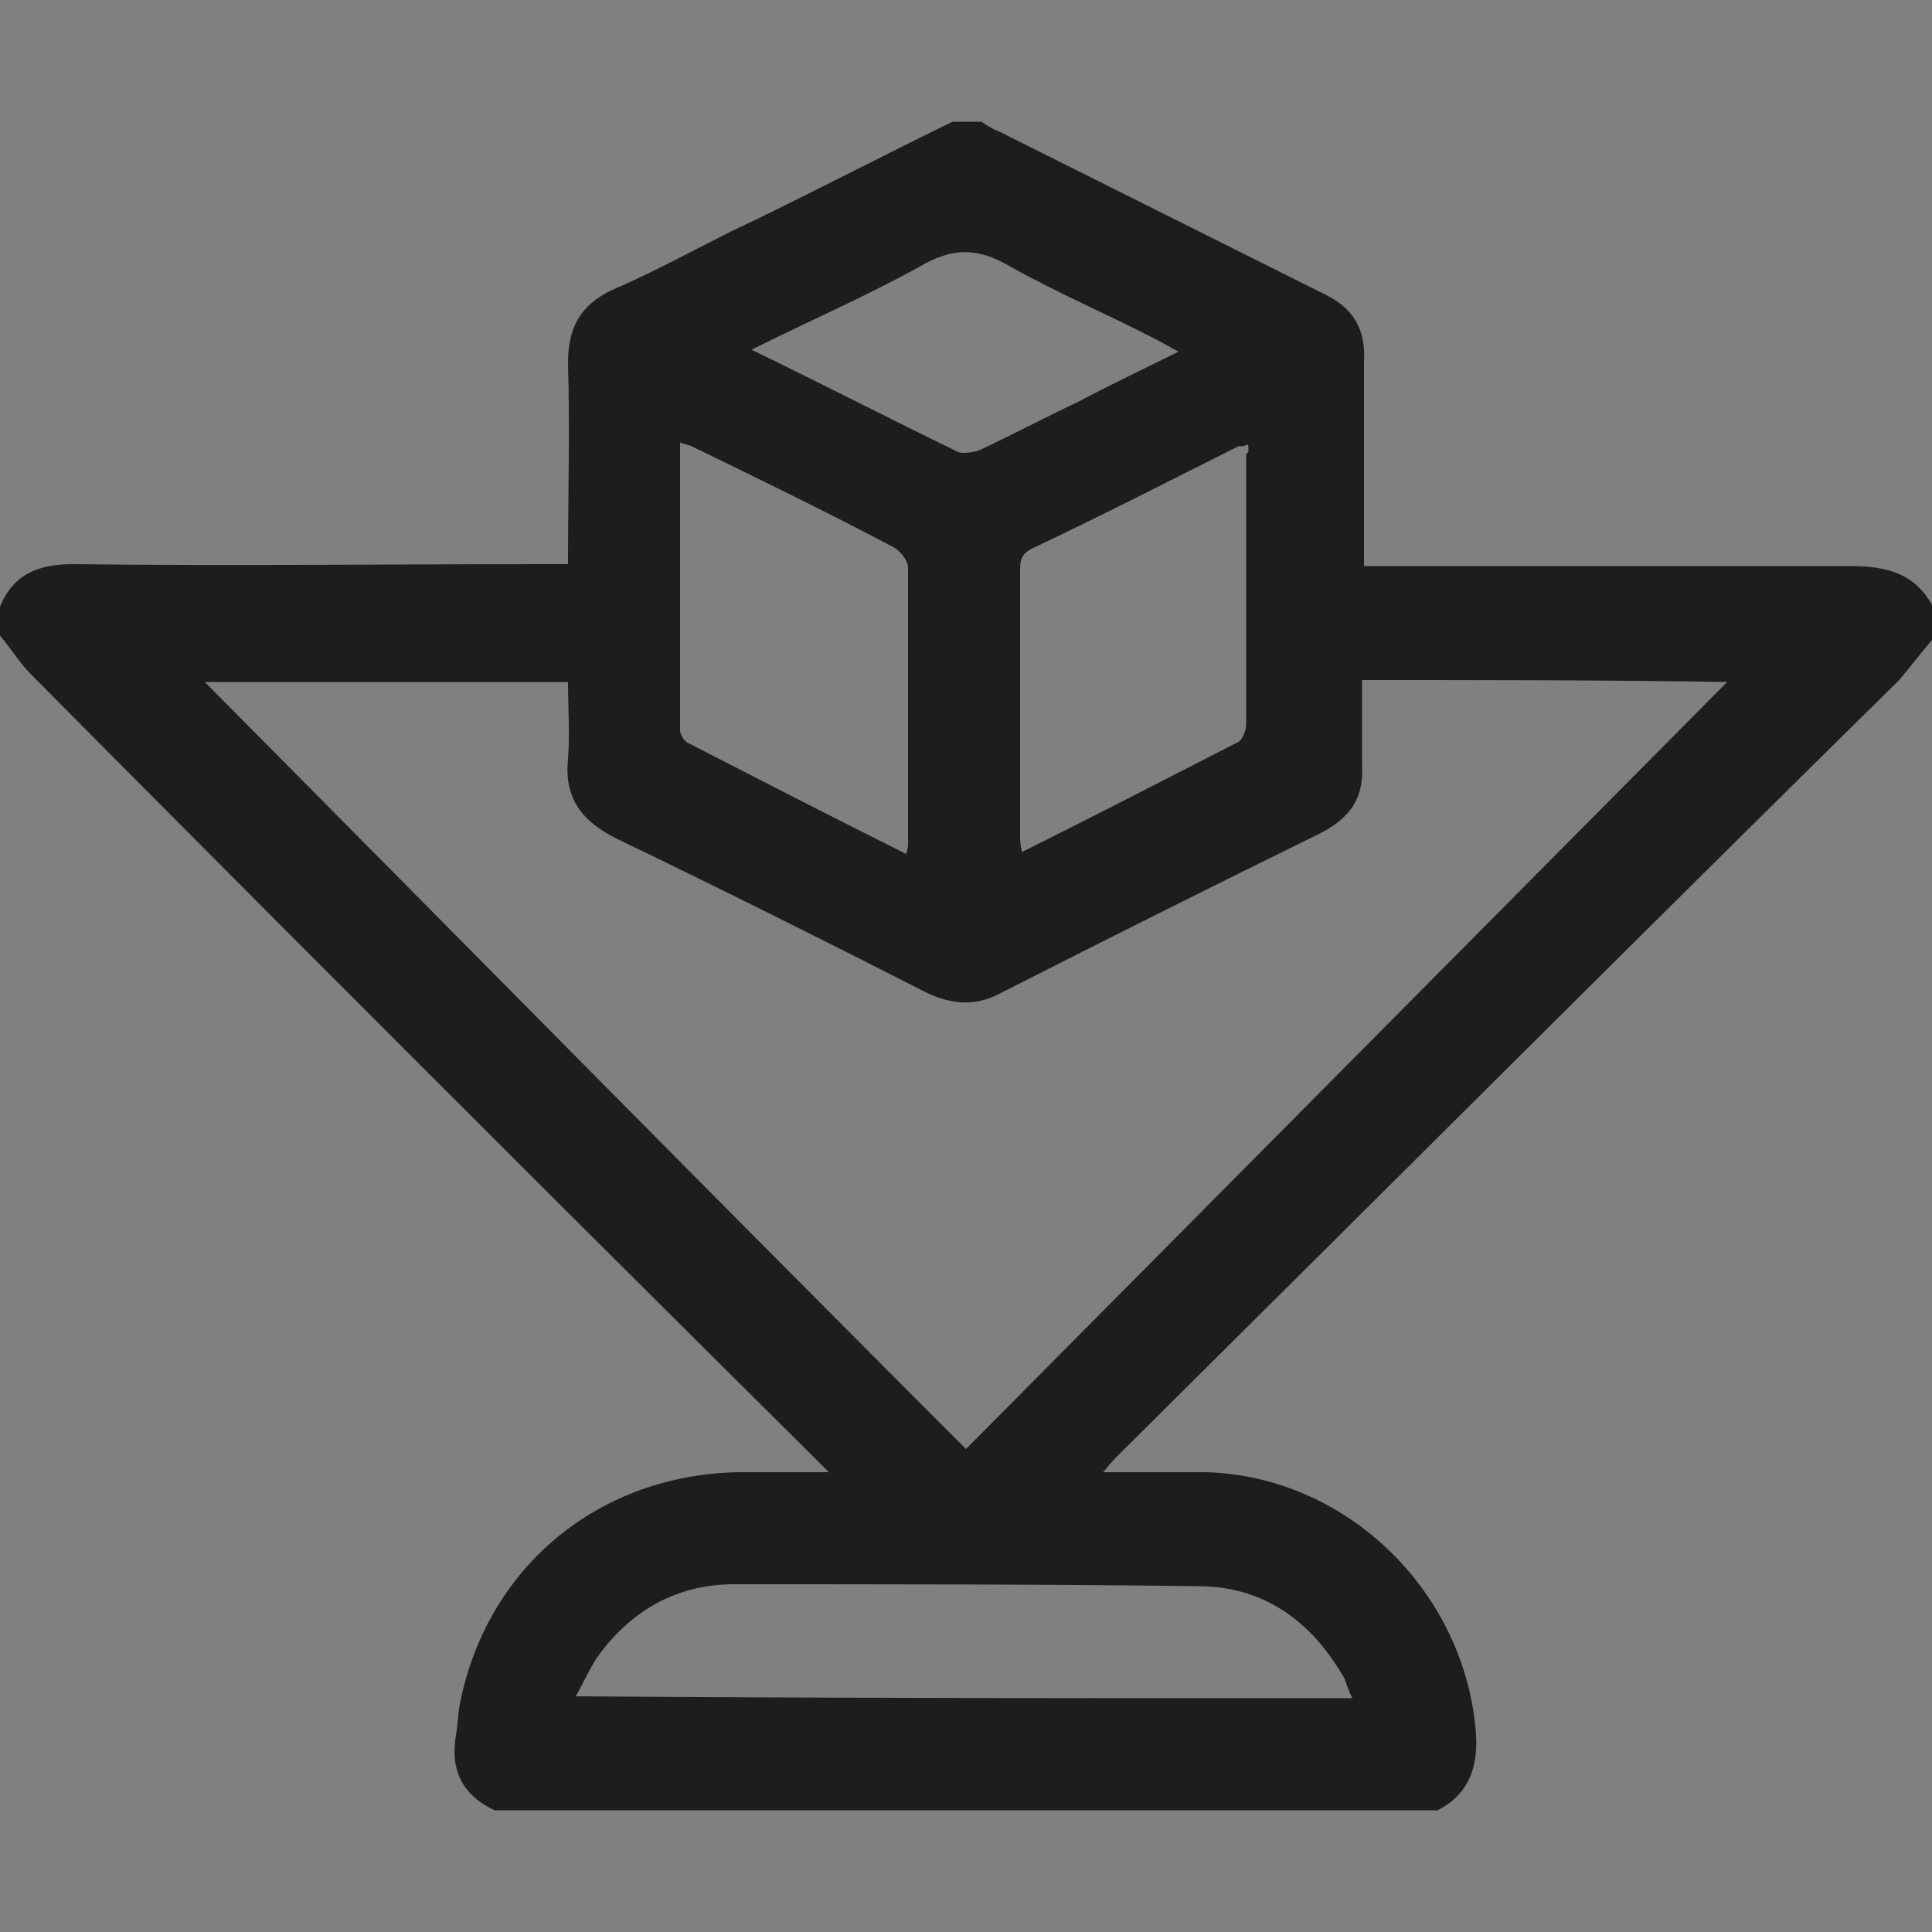 <?xml version="1.0" encoding="utf-8"?>
<!-- Generator: Adobe Illustrator 28.0.0, SVG Export Plug-In . SVG Version: 6.00 Build 0)  -->
<svg version="1.1" id="Capa_2" xmlns="http://www.w3.org/2000/svg" xmlns:xlink="http://www.w3.org/1999/xlink" x="0px" y="0px"
	 viewBox="0 0 100 100" style="enable-background:new 0 0 100 100;" xml:space="preserve">
<rect x="0" y="0" width="100" height="100" fill="#808080" stroke="none"/>
<style type="text/css">
	.st0{fill:#1D1D1B;}
	.st1{fill:#FFFFFF;}
</style>
<g id="uFv5EW.tif">
	<g>
		<path class="st0" d="M49.3,6.3c0.5,0,1,0,1.5,0c0.3,0.2,0.6,0.4,0.9,0.5c5.6,2.8,11.2,5.6,16.8,8.4c1.5,0.7,2.2,1.8,2.1,3.5
			c0,3.1,0,6.3,0,9.4c0,0.4,0,0.8,0,1.2c0.6,0,1,0,1.4,0c7.9,0,15.8,0,23.8,0c1.9,0,3.4,0.4,4.3,2.2c0,0.5,0,1,0,1.5
			c-0.6,0.7-1.2,1.5-1.8,2.2C84.8,48.5,71.4,61.9,58,75.2c-0.3,0.3-0.5,0.5-0.9,1c1.9,0,3.6,0,5.3,0c7.4,0.2,13.5,6.3,14,13.6
			c0.1,1.7-0.4,3.1-2,3.9c-16.3,0-32.6,0-48.8,0c-1.7-0.8-2.3-2.1-2-3.9c0.1-0.5,0.1-1.1,0.2-1.6c1.4-7.1,7.2-11.9,14.5-12
			c1.4,0,2.9,0,4.6,0c-0.5-0.5-0.7-0.7-1-1C28.4,61.8,15,48.4,1.6,34.9c-0.6-0.6-1-1.3-1.6-2c0-0.5,0-1,0-1.5c0.7-1.7,2-2.2,3.8-2.2
			c8.1,0.1,16.2,0,24.3,0c0.4,0,0.8,0,1.3,0c0-3.6,0.1-7,0-10.4c0-1.8,0.6-3,2.3-3.8c2.1-0.9,4.1-2,6.1-3
			C41.6,10.2,45.4,8.2,49.3,6.3z M70.5,35.2c0,1.5,0,3,0,4.4c0.1,1.7-0.6,2.7-2.1,3.5c-5.5,2.7-11.1,5.5-16.6,8.3
			c-1.3,0.7-2.5,0.6-3.8,0c-5.3-2.7-10.7-5.4-16.1-8c-1.8-0.9-2.7-2.1-2.5-4.1c0.1-1.3,0-2.7,0-4c-6.5,0-12.8,0-18.8,0
			c13.1,13.2,26.2,26.5,39.4,39.7c13.2-13.3,26.4-26.6,39.4-39.7C83.3,35.2,77,35.2,70.5,35.2z M70,87.9c-0.2-0.4-0.3-0.7-0.4-1
			c-1.7-3-4.2-4.8-7.6-4.8C54,82,46,82,38,82c-3,0-5.4,1.4-7.1,3.8c-0.4,0.6-0.7,1.3-1.1,2C43.3,87.9,56.6,87.9,70,87.9z M46.9,44.2
			c0.1-0.3,0.1-0.4,0.1-0.5c0-4.8,0-9.5,0-14.3c0-0.4-0.4-0.9-0.8-1.1c-3.4-1.8-6.9-3.5-10.4-5.2c-0.2-0.1-0.4-0.1-0.6-0.2
			c0,5,0,10,0,14.9c0,0.2,0.2,0.6,0.5,0.7C39.4,40.4,43.1,42.3,46.9,44.2z M64.6,23c-0.2,0.1-0.3,0.1-0.5,0.1
			c-3.6,1.8-7.1,3.6-10.7,5.3c-0.6,0.3-0.6,0.7-0.6,1.2c0,4.5,0,9.1,0,13.6c0,0.3,0,0.5,0.1,0.9c3.8-1.9,7.5-3.8,11.2-5.7
			c0.2-0.1,0.4-0.6,0.4-0.9c0-4.7,0-9.3,0-14C64.7,23.4,64.6,23.2,64.6,23z M38.9,18.1c3.7,1.8,7.2,3.6,10.7,5.3
			c0.3,0.1,0.8,0,1.1-0.1c1.7-0.8,3.4-1.7,5.1-2.5c1.7-0.9,3.4-1.7,5.2-2.6c-0.4-0.2-0.7-0.4-1.1-0.6c-2.5-1.3-5.1-2.4-7.6-3.8
			c-1.7-1-3-1-4.7,0C44.9,15.3,41.9,16.6,38.9,18.1z"/>
	</g>
</g>
<g id="_x37_V3OnE.tif">
	<g>
		<path class="st1" d="M397.8-153.4c0,1.6,0,3.3,0,4.9c-0.1,0.2-0.2,0.4-0.2,0.7c-0.5,4.8-1.8,9.3-5.2,13c2.5,2.8,3.9,6.1,4.6,9.7
			c0.3,1.3,0.5,2.6,0.7,3.9c0,1.6,0,3.3,0,4.9c-0.1,0.9-0.3,1.7-0.4,2.6c-0.6,3.6-1.6,6.9-3.8,9.9c-2.1,2.9-4.9,4.4-8.6,4.4
			c-5.1-0.1-10.2,0-15.4,0c-0.4,0-0.8,0-1.3,0c0,0.6,0,1,0,1.3c0,8,0,15.9,0,23.9c0,1.9-0.4,3.3-2.2,4.2c-17.7,0-35.3,0-53,0
			c-1.7-0.8-2.3-2-2.3-3.9c0.1-8.1,0-16.2,0-24.2c0-0.4,0-0.8,0-1.1c-0.2-0.1-0.2-0.1-0.3-0.1c-0.2,0-0.5,0-0.7,0
			c-3,0.1-5.4-1.2-7.4-3.4c-1.8-2.1-3-4.5-3.7-7.1c-0.5-2-0.8-4-1.2-6.1c0-1.7,0-3.4,0-5.1c0.1-0.2,0.1-0.4,0.2-0.6
			c0.5-4.8,1.8-9.3,5.1-13c-2.5-2.8-3.9-6-4.6-9.6c-0.3-1.3-0.5-2.6-0.7-3.9c0-1.7,0-3.4,0-5.1c0.3-1.6,0.4-3.1,0.8-4.7
			c1.4-5.4,3.6-10.2,9.6-12c26.3,0,52.7,0,79,0c2.6,0.6,4.6,2,6.2,4.1c1.5,1.9,2.5,4.1,3.1,6.5C397-157.6,397.4-155.5,397.8-153.4z
			 M377.2-164.3c-0.5,0-0.9,0-1.3,0c-21.6,0-43.2,0-64.9-0.1c-2.4,0-3.9,0.9-5,2.9c-0.4,0.8-0.8,1.6-1.1,2.5
			c-1.5,4.3-1.6,8.6-0.8,13.1c0.5,2.3,1.2,4.6,2.8,6.5c0.9,1.1,1.9,1.6,3.3,1.6c22,0,43.9,0,65.9,0c0.3,0,0.7,0,1.1,0
			C373.2-146.7,373.2-155.4,377.2-164.3z M365.5-131.9c-0.4,0-0.5,0-0.7,0c-13.9,0-27.8,0-41.7,0c-1,0-1.9,0.4-2.5,1.1
			c-0.6,0.7-1.2,1.5-1.6,2.3c-1.4,2.8-2.1,5.8-2.1,8.9c0,9.4,0,18.7,0,28.1c0,0.2,0,0.4,0.1,0.8c0.4-0.4,0.6-0.6,0.9-0.9
			c2.3-2.3,4.6-4.6,6.9-6.9c1.6-1.6,3.2-1.6,4.8,0c1.9,1.9,3.8,3.8,5.7,5.7c0.2,0.2,0.5,0.4,0.9,0.8c0.2-0.3,0.4-0.7,0.6-0.9
			c2.8-2.9,5.7-5.7,8.6-8.6c1.5-1.5,3.2-1.6,4.7,0c3.2,3.2,6.3,6.3,9.5,9.5c0.9,0.9,1.7,1.8,2.5,2.8c0.1-0.1,0.2-0.1,0.3-0.2
			c0-0.4,0-0.7,0-1.1c0-9.2,0-18.4,0-27.6c0-2,0.2-3.9,0.4-5.9C363.3-126.6,364.2-129.3,365.5-131.9z M362.5-76.1
			c0-1.3,0.1-2.5,0-3.7c0-0.5-0.3-1.2-0.6-1.6c-4.4-4.4-8.8-8.9-13.2-13.3c-0.3-0.3-0.5-0.5-0.9-0.8c-0.3,0.3-0.5,0.6-0.8,0.9
			c-4.4,4.4-8.7,8.7-13.1,13.1c-1.3,1.3-3.1,1.3-4.3,0.1c-1.2-1.2-1.1-3,0.1-4.3c0.7-0.7,1.5-1.4,2.1-2c-1.6-1.7-3.2-3.2-4.8-4.8
			c-2.8,2.9-5.7,5.8-8.6,8.7c-1.1,1-1.6,2.1-1.5,3.6c0.1,1.3,0,2.7,0,4C332.2-76.1,347.2-76.1,362.5-76.1z M380.1-151.2
			c0,3,0.3,5.8,1.5,8.5c0.6,1.4,1.5,2.8,2.5,4c1.2,1.4,2.7,1.3,3.9,0c1-1.2,1.9-2.5,2.4-3.9c2.1-5.5,2.1-11.2,0-16.7
			c-0.6-1.5-1.6-2.9-2.7-4.1c-1-1.1-2.3-1.1-3.4,0c-0.9,0.9-1.7,2-2.2,3.1C380.6-157.5,380.1-154.3,380.1-151.2z M380.1-119
			c0,3.1,0.4,5.9,1.4,8.5c0.5,1.2,1.1,2.3,1.8,3.3c1.7,2.3,3.6,2.3,5.4,0c0.5-0.7,1-1.4,1.3-2.2c2.5-6.2,2.6-12.4,0-18.6
			c-0.4-1-1-1.9-1.7-2.7c-1.4-1.7-3-1.7-4.5-0.1c-0.6,0.6-1.1,1.3-1.4,2.1C380.6-125.6,380.2-122.2,380.1-119z M311-105.6
			c0-0.4,0-0.7,0-1.1c0-3.9,0-7.8,0-11.7c0-3.7,0.5-7.3,1.8-10.8c0.3-0.9,0.8-1.8,1.2-2.8c-1.1,0-2.1,0.1-3.1,0
			c-2.4-0.3-3.9,0.9-4.9,2.9c-0.5,1-1,2.1-1.4,3.2c-1.4,4.6-1.5,9.2-0.1,13.8c0.5,1.8,1.4,3.4,2.4,5
			C307.8-105.6,309.3-105.2,311-105.6z M377.2-131.8c-4-0.4-5.6,0.4-7,4c-0.8,2.2-1.5,4.6-1.6,6.9c-0.3,5-0.1,10-0.2,15
			c0,0.2,0.1,0.3,0.1,0.4c3,0,5.8,0,8.7,0C373.2-114.3,373.2-123.1,377.2-131.8z"/>
		<path class="st1" d="M321.3-112.8c0-4.8,3.9-8.8,8.8-8.9c4.8,0,8.8,3.9,8.9,8.8c0,4.9-3.9,8.9-8.8,8.9
			C325.3-104,321.3-107.9,321.3-112.8z M333-112.8c0-1.6-1.3-2.9-2.9-3c-1.6,0-2.9,1.2-3,2.8c-0.1,1.6,1.3,3,2.9,3
			C331.7-109.9,333-111.2,333-112.8z"/>
	</g>
</g>
<g id="ma6eee.tif">
	<g>
		<path class="st1" d="M473.6-12.2c1.9,0,3.8,0,5.7,0c0,2.7,0,5.3,0,7.8c22.9,3.5,35.9,16.6,39.4,39.4c2.5,0,5.1,0,7.8,0
			c0,1.9,0,3.8,0,5.7c-2.7,0-5.3,0-8,0c-0.9,10.6-4.9,19.5-12.3,26.9c-7.4,7.4-16.4,11.4-26.8,12.2c0,2.8,0,5.4,0,8
			c-1.9,0-3.8,0-5.7,0c0-2.7,0-5.3,0-7.8c-22.9-3.6-35.9-16.6-39.4-39.4c-2.5,0-5.2,0-7.8,0c0-1.9,0-3.8,0-5.7c2.7,0,5.3,0,7.8,0
			c3.6-22.9,16.6-35.9,39.4-39.4C473.6-6.9,473.6-9.5,473.6-12.2z M512.4,34.9c-1-17.6-16.2-32.1-33-33c0,2.5,0,5.1,0,7.5
			c14.4,2.6,22.8,11.1,25.4,25.4C507.3,34.9,509.8,34.9,512.4,34.9z M448.2,34.9c0.8-6.7,3.5-12.4,8.3-17.2c4.7-4.7,10.5-7.4,17-8.2
			c0-2.7,0-5.2,0-7.7c-18.7,1.3-32.4,17.4-32.9,33C443.1,34.9,445.6,34.9,448.2,34.9z M512.4,40.8c-2.6,0-5.1,0-7.6,0
			c-2.6,14.4-11.1,22.8-25.4,25.4c0,2.5,0,5,0,7.5C495.5,73.1,511.3,59.1,512.4,40.8z M473.5,66.3c-14.5-2.6-22.9-11.1-25.5-25.4
			c-2.5,0-5,0-7.5,0c0.8,17.5,16.5,32.4,33,32.9C473.5,71.2,473.5,68.7,473.5,66.3z M498.7,34.9c-1-10.5-10.6-18.7-19.3-19.2
			c0,6.4,0,12.8,0,19.2C485.9,34.9,492.3,34.9,498.7,34.9z M454.2,34.9c6.5,0,12.8,0,19.3,0c0-6.5,0-12.9,0-19.3
			C463.7,16.5,455.1,25.2,454.2,34.9z M498.7,40.8c-6.4,0-12.8,0-19.3,0c0,6.5,0,12.8,0,19.2C489.1,59.3,497.9,50.4,498.7,40.8z
			 M473.5,60.1c0-6.5,0-12.8,0-19.3c-6.5,0-12.9,0-19.3,0C455.2,50.7,463.9,59.2,473.5,60.1z"/>
	</g>
</g>
<g>
	<path class="st1" d="M341.9-167.5c0-11.7,0-23.3,0-35c2.1,0,4.2,0,6.4-0.1c0.5,0,1.1,0,1.3-0.2c1.9-1.8,3.6-3.8,5.4-5.6
		c24.5,0,49,0,73.4,0c1.7,1.7,3.4,3.5,5.2,5.2c0.4,0.4,1.2,0.7,1.8,0.7c2.2,0.1,4.3,0.1,6.5,0.1c0,11.7,0,23.3,0,35
		c-2,0-3.9,0-5.8,0c0,17.9,0,35.4,0,53.1c2,0,3.9,0,5.8,0c0,2,0,4,0,5.9c-33.3,0-66.7,0-100,0c0-2,0-4,0-5.9c1.9,0,3.8,0,5.7,0
		c0-17.8,0-35.4,0-53.1C345.7-167.5,343.8-167.5,341.9-167.5z M435.9-173.4c0-7.8,0-15.4,0-23.5c-4.5,1.6-6.2-2.2-8.7-4.5
		c-0.9-0.8-1.7-1.2-2.9-1.1c-20.7,0-41.4,0.1-62.2-0.1c-3.2,0-5.6,0.5-7.5,3.2c-1.5,2.1-3.4,3.3-6.1,2.8c-0.2,0-0.4,0.1-0.7,0.1
		c0,7.7,0,15.4,0,23.1c3.9,0,7.7,0,11.5,0c0-1.9,0-3.7,0-5.7c-1.9,0-3.8,0-5.6,0c0-2,0-3.9,0-5.7c25.5,0,50.9,0,76.3,0
		c0,2,0,3.8,0,5.8c-2,0-3.8,0-5.6,0c0,2,0,3.8,0,5.7C428.3-173.4,432-173.4,435.9-173.4z M365.4-144.2c17.7,0,35.3,0,53,0
		c0-11.7,0-23.3,0-34.9c-17.7,0-35.3,0-53,0C365.4-167.4,365.4-155.9,365.4-144.2z M430-167.4c-2,0-3.8,0-5.8,0c0,9.7,0,19.4,0,29.1
		c-21.7,0-43.2,0-64.9,0c0-9.8,0-19.4,0-29.1c-2,0-3.8,0-5.6,0c0,13.8,0,27.5,0,41.2c25.5,0,50.9,0,76.3,0
		C430-140,430-153.7,430-167.4z M430-120.2c-25.5,0-50.9,0-76.3,0c0,2,0,3.8,0,5.7c25.5,0,50.9,0,76.3,0
		C430-116.4,430-118.2,430-120.2z"/>
	<path class="st1" d="M424.2-196.6c0,2,0,3.8,0,5.6c-5.8,0-11.6,0-17.4,0c0-1.9,0-3.7,0-5.6C412.6-196.6,418.4-196.6,424.2-196.6z"
		/>
	<path class="st1" d="M359.5-191c0-1.9,0-3.7,0-5.6c1.9,0,3.8,0,5.7,0c0,1.9,0,3.7,0,5.6C363.4-191,361.5-191,359.5-191z"/>
	<path class="st1" d="M371.3-196.7c1.8,0,3.6,0,5.6,0c0,1.9,0,3.7,0,5.6c-1.8,0-3.6,0-5.6,0C371.3-192.9,371.3-194.8,371.3-196.7z"
		/>
	<path class="st1" d="M371.3-167.4c13.7,0,27.3,0,41.1,0c0,1.9,0,3.8,0,5.7c-13.7,0-27.3,0-41.1,0
		C371.3-163.6,371.3-165.4,371.3-167.4z"/>
	<path class="st1" d="M371.3-155.7c13.7,0,27.4,0,41.1,0c0,1.9,0,3.7,0,5.6c-13.7,0-27.4,0-41.1,0
		C371.3-151.9,371.3-153.7,371.3-155.7z"/>
</g>
<g>
	<path class="st1" d="M433.9-150.6c0,21.5,0,43.1,0,64.6c-0.1,0.5-0.3,0.9-0.4,1.4c-1.7,7.1-6,12.1-12.7,14.8
		c-1.3,0.5-2.6,0.8-3.9,1.3c-24.6,0-49.2,0-73.8,0c-4.7-1.4-7.7-4.5-9.1-9.1c0-23.3,0-46.6,0-70c1.6-4.6,4.4-8.3,9.4-8.8
		c4.5-0.5,9.2-0.1,14-0.1c0,3.8,0,7.5,0,11.4c11.9,0,23.7,0,35.6,0c0-1.1,0-2.1,0-3.1c0.1-8.9,5.9-16.7,14.4-19.4
		c1.1-0.4,2.3-0.6,3.5-0.9c1.8,0,3.5,0,5.3,0c0.5,0.1,1,0.3,1.4,0.4c7.7,1.8,12.9,6.5,15.5,14C433.3-152.9,433.5-151.7,433.9-150.6z
		 M398.9-74.3c-4.7-4.9-6.2-10.5-6.2-16.8c0.1-15.3,0-30.5,0-45.8c0-0.7,0-1.4,0-2.1c-11.9,0-23.7,0-35.6,0c0,17.7,0,35.3,0,53
		c-0.7,0.1-1.2,0.1-1.7,0.1c-3.3,0-6.6,0-9.9,0c-2.7,0-4.9,1.5-5.7,3.9c-1.4,4,1.5,7.8,6,7.8c17.2,0,34.5,0,51.7,0
		C397.9-74.2,398.2-74.2,398.9-74.3z M427.8-103.6c0.1-0.2,0.2-0.2,0.2-0.2c0-14.9,0.2-29.8-0.1-44.6c-0.2-9.8-9.6-16.2-18.8-13.5
		c-6.3,1.9-10.4,7.6-10.4,14.7c0,14.2,0,28.4,0,42.6c0,0.4,0,0.7,0,1.2C410.9-111.4,418.2-111.4,427.8-103.6z M351.2-92.1
		c0-19.5,0-39,0-58.8c-1.6,0-3.1,0-4.6,0c-4.8,0-7,2.2-7,7c0,17.2,0,34.3,0,51.5c0,0.6,0,1.2,0,1.5
		C343.5-91.4,347.3-91.7,351.2-92.1z M413.4-103.5c-8.2,0-14.8,6.5-14.8,14.7c0,8,6.6,14.6,14.7,14.6c8,0,14.6-6.6,14.7-14.6
		C428-96.9,421.5-103.5,413.4-103.5z"/>
	<path class="st1" d="M422.1-88.9c0,4.9-3.9,8.8-8.8,8.8c-4.8,0-8.7-3.9-8.8-8.7c0-4.9,3.9-8.9,8.7-8.9
		C418.1-97.7,422.1-93.8,422.1-88.9z M413.3-86c1.5,0,2.9-1.3,3-2.9c0-1.5-1.3-2.9-2.8-3c-1.6-0.1-3.1,1.3-3.1,2.9
		C410.4-87.3,411.8-86,413.3-86z"/>
</g>
<g>
	<path class="st1" d="M430.1-135.1c0,19,0,38,0,57c-0.9,1.2-2,2-3.7,2c-30.9,0-61.8,0-92.7,0c-2.5,0-3.6-1-3.6-3.6
		c0-17.9,0-35.8,0.1-53.7c0-1.2,0.8-2.6,1.7-3.4c2.8-2.6,5.8-4.8,8.6-7.3c0.7-0.6,1.2-1.7,1.2-2.6c0.1-8.4,0.1-16.8,0-25.2
		c0-1.9,0.4-3.3,2.1-4.2c24.2,0,48.4,0,72.6,0c1.6,1,2,2.4,2,4.3c-0.1,8.3,0,16.6-0.1,25c0,1.3,0.4,2.1,1.4,3
		C423.3-141,426.7-138,430.1-135.1z M380-99c0.5-0.4,0.9-0.7,1.2-1c10-8.3,19.9-16.5,29.9-24.7c1-0.8,1.4-1.7,1.4-3
		c0-13.5,0-26.9,0-40.4c0-0.7-0.1-1.4-0.1-2c-21.7,0-43.2,0-64.7,0c-0.1,0.3-0.2,0.5-0.2,0.7c0,14.2,0,28.4,0,42.5
		c0,0.6,0.4,1.3,0.9,1.8c1.8,1.6,3.8,3.2,5.7,4.8C362.8-113.2,371.4-106.2,380-99z M393.9-102.8c-3.8,3.1-7.4,6.2-11.1,9.2
		c-2.2,1.8-3.2,1.8-5.4,0c-3.7-3-7.3-6-11.1-9.1c-8.3,6.8-16.5,13.6-24.9,20.6c26,0,51.5,0,77.4,0
		C410.3-89.1,402.2-95.9,393.9-102.8z M424.1-127.8c-8.7,7.2-17.1,14.2-25.6,21.2c8.6,7.1,17,14.1,25.6,21.2
		C424.1-99.6,424.1-113.5,424.1-127.8z M361.7-106.6c-8.6-7.1-17-14.1-25.6-21.2c0,14.3,0,28.2,0,42.4
		C344.7-92.5,353.1-99.4,361.7-106.6z M341.6-130.8c0-2.4,0-4.3,0-6.7c-1.4,1.2-2.6,2.2-4,3.3C339-133,340.2-132,341.6-130.8z
		 M418.5-137.4c0,2.4,0,4.3,0,6.7c1.4-1.2,2.7-2.2,4-3.3C421.1-135.2,420-136.2,418.5-137.4z"/>
	<path class="st1" d="M380.1-123.4c-7,0-14,0-21.1,0c-2.4,0-3.8-1.1-3.8-2.9c0-1.8,1.5-2.9,3.9-2.9c14,0,28.1,0,42.1,0
		c2.4,0,3.8,1.2,3.7,3c-0.1,1.7-1.4,2.8-3.5,2.8C394.3-123.3,387.2-123.4,380.1-123.4z"/>
	<path class="st1" d="M380-135.1c-6.8,0-13.7,0-20.5,0c-0.5,0-1,0-1.6,0c-1.7-0.2-2.6-1.2-2.8-2.8c-0.2-1.5,1.1-2.9,2.7-3
		c1.2-0.1,2.5,0,3.7,0c12.9,0,25.8,0,38.6,0c0.5,0,0.9,0,1.4,0c1.9,0.1,3.2,1.3,3.2,2.9c0,1.7-1.3,2.9-3.2,2.9c-2.3,0-4.7,0-7,0
		C389.8-135.1,384.9-135.1,380-135.1z"/>
	<path class="st1" d="M380.1-146.8c-7,0-14,0-21.1,0c-2.4,0-3.8-1.1-3.8-2.9c0-1.8,1.4-2.9,3.8-2.9c14,0,28.1,0,42.1,0
		c2.4,0,3.8,1.2,3.7,3c-0.1,1.8-1.4,2.8-3.7,2.8C394.2-146.8,387.1-146.8,380.1-146.8z"/>
	<path class="st1" d="M364.3-158.5c-2,0-3.9,0-5.9,0c-1.9,0-3.2-1.3-3.2-2.9c0-1.6,1.4-2.9,3.3-2.9c4,0,7.9,0,11.9,0
		c1.9,0,3.3,1.2,3.3,2.9c0,1.7-1.3,2.9-3.4,3C368.3-158.5,366.3-158.5,364.3-158.5z"/>
</g>
</svg>
